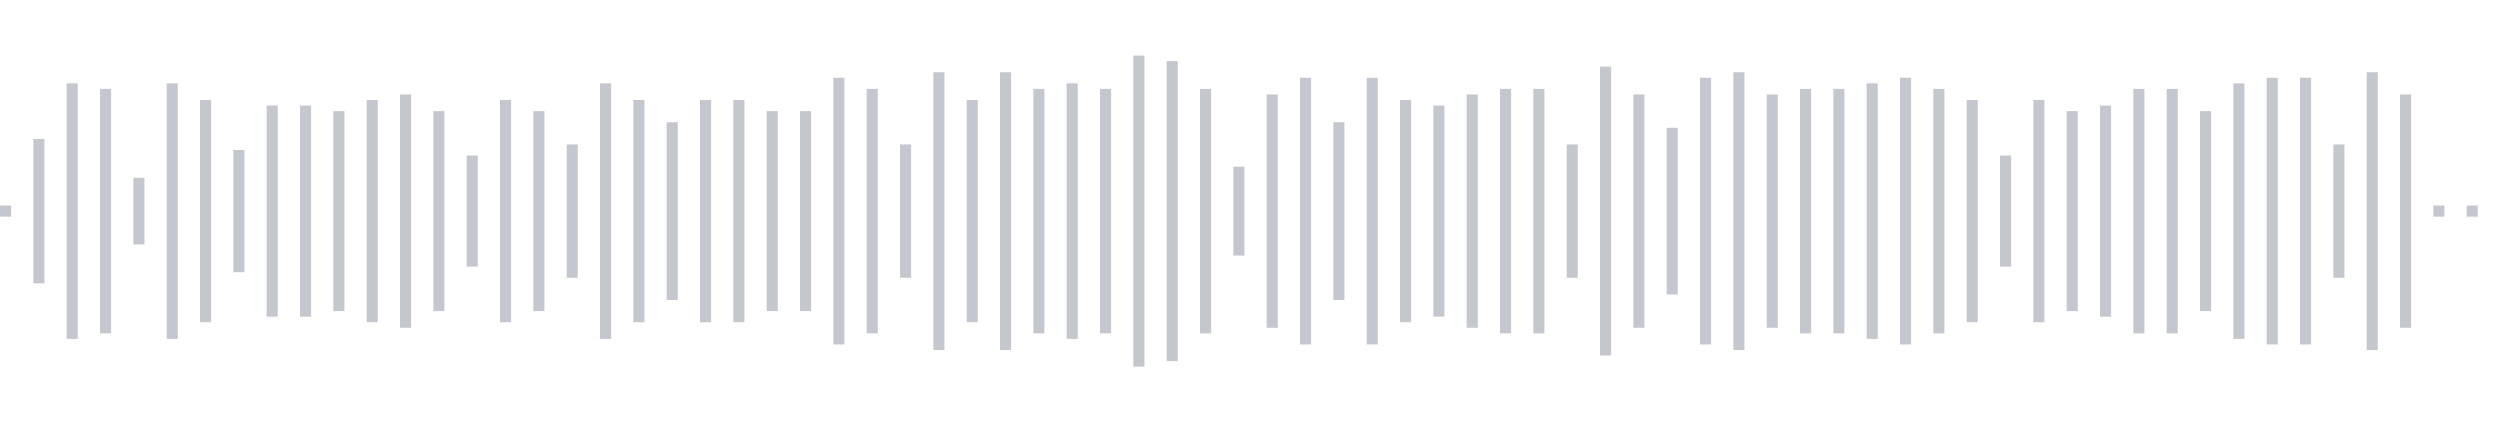 <svg xmlns="http://www.w3.org/2000/svg" xmlns:xlink="http://www.w3/org/1999/xlink" viewBox="0 0 225 38" preserveAspectRatio="none" width="100%" height="100%" fill="#C4C8CE"><g id="waveform-4e12ec8b-fcfd-42e6-b6de-eb099aa4dd3d"><rect x="0" y="18.5" width="1" height="1"/><rect x="3" y="12.5" width="1" height="13"/><rect x="6" y="7.5" width="1" height="23"/><rect x="9" y="8.0" width="1" height="22"/><rect x="12" y="16.0" width="1" height="6"/><rect x="15" y="7.5" width="1" height="23"/><rect x="18" y="9.0" width="1" height="20"/><rect x="21" y="13.5" width="1" height="11"/><rect x="24" y="9.5" width="1" height="19"/><rect x="27" y="9.5" width="1" height="19"/><rect x="30" y="10.0" width="1" height="18"/><rect x="33" y="9.0" width="1" height="20"/><rect x="36" y="8.5" width="1" height="21"/><rect x="39" y="10.0" width="1" height="18"/><rect x="42" y="14.0" width="1" height="10"/><rect x="45" y="9.0" width="1" height="20"/><rect x="48" y="10.0" width="1" height="18"/><rect x="51" y="13.0" width="1" height="12"/><rect x="54" y="7.5" width="1" height="23"/><rect x="57" y="9.0" width="1" height="20"/><rect x="60" y="11.0" width="1" height="16"/><rect x="63" y="9.0" width="1" height="20"/><rect x="66" y="9.0" width="1" height="20"/><rect x="69" y="10.0" width="1" height="18"/><rect x="72" y="10.0" width="1" height="18"/><rect x="75" y="7.0" width="1" height="24"/><rect x="78" y="8.0" width="1" height="22"/><rect x="81" y="13.0" width="1" height="12"/><rect x="84" y="6.5" width="1" height="25"/><rect x="87" y="9.0" width="1" height="20"/><rect x="90" y="6.5" width="1" height="25"/><rect x="93" y="8.0" width="1" height="22"/><rect x="96" y="7.5" width="1" height="23"/><rect x="99" y="8.0" width="1" height="22"/><rect x="102" y="5.0" width="1" height="28"/><rect x="105" y="5.5" width="1" height="27"/><rect x="108" y="8.0" width="1" height="22"/><rect x="111" y="15.0" width="1" height="8"/><rect x="114" y="8.5" width="1" height="21"/><rect x="117" y="7.0" width="1" height="24"/><rect x="120" y="11.0" width="1" height="16"/><rect x="123" y="7.0" width="1" height="24"/><rect x="126" y="9.0" width="1" height="20"/><rect x="129" y="9.5" width="1" height="19"/><rect x="132" y="8.5" width="1" height="21"/><rect x="135" y="8.0" width="1" height="22"/><rect x="138" y="8.0" width="1" height="22"/><rect x="141" y="13.0" width="1" height="12"/><rect x="144" y="6.0" width="1" height="26"/><rect x="147" y="8.5" width="1" height="21"/><rect x="150" y="11.5" width="1" height="15"/><rect x="153" y="7.0" width="1" height="24"/><rect x="156" y="6.5" width="1" height="25"/><rect x="159" y="8.5" width="1" height="21"/><rect x="162" y="8.0" width="1" height="22"/><rect x="165" y="8.0" width="1" height="22"/><rect x="168" y="7.5" width="1" height="23"/><rect x="171" y="7.0" width="1" height="24"/><rect x="174" y="8.0" width="1" height="22"/><rect x="177" y="9.0" width="1" height="20"/><rect x="180" y="14.0" width="1" height="10"/><rect x="183" y="9.0" width="1" height="20"/><rect x="186" y="10.0" width="1" height="18"/><rect x="189" y="9.5" width="1" height="19"/><rect x="192" y="8.0" width="1" height="22"/><rect x="195" y="8.0" width="1" height="22"/><rect x="198" y="10.0" width="1" height="18"/><rect x="201" y="7.5" width="1" height="23"/><rect x="204" y="7.0" width="1" height="24"/><rect x="207" y="7.0" width="1" height="24"/><rect x="210" y="13.0" width="1" height="12"/><rect x="213" y="6.5" width="1" height="25"/><rect x="216" y="8.5" width="1" height="21"/><rect x="219" y="18.5" width="1" height="1"/><rect x="222" y="18.5" width="1" height="1"/></g></svg>
